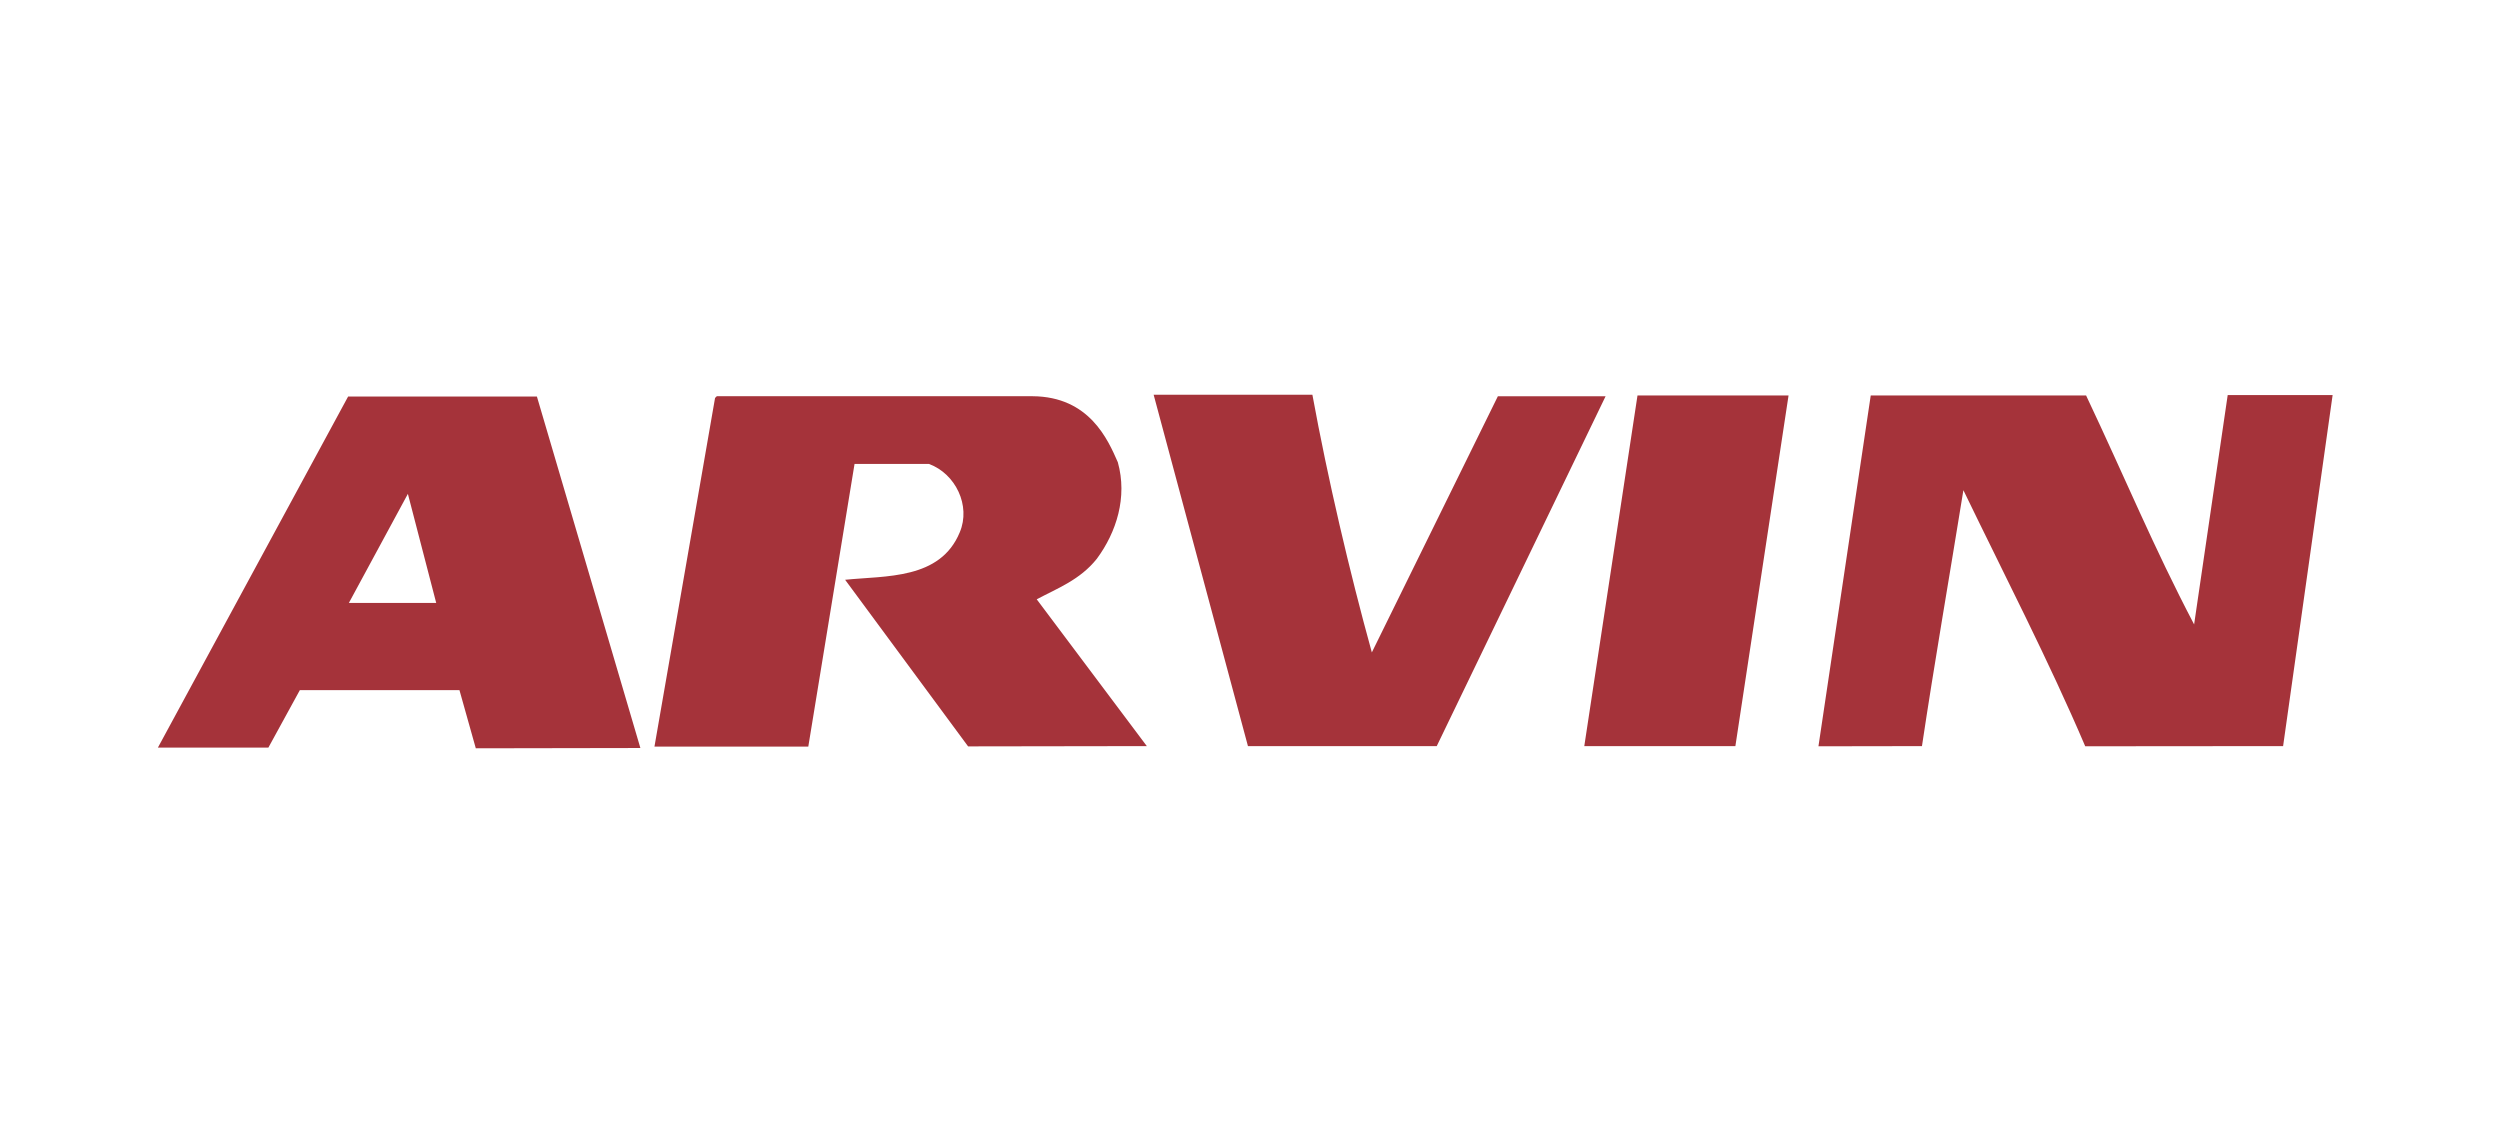 <svg width="190" height="87" viewBox="0 0 190 87" fill="none" xmlns="http://www.w3.org/2000/svg">
<path fill-rule="evenodd" clip-rule="evenodd" d="M40.804 30.134H26.458L12 56.818H20.397L22.789 52.449H34.918L36.161 56.871L48.669 56.849L40.804 30.134ZM26.514 45.823L30.999 37.533L33.152 45.823H26.514ZM99.742 30C100.909 36.376 102.557 43.416 104.26 49.583L113.837 30.118H122.024L109.192 56.705H94.844L87.677 30H99.742ZM131.889 56.705H120.406L124.45 30.053H135.93L131.889 56.705ZM158.542 30.053C161.546 36.405 163.671 41.585 166.753 47.456L169.305 30.025H177.279L173.516 56.704L158.477 56.717C155.713 50.233 152.301 43.635 149.218 37.255C148.132 43.974 146.999 50.49 146.069 56.705L138.202 56.718L142.176 30.054H158.542V30.053ZM84.955 35.132C84.209 33.435 82.801 30.139 78.472 30.113H54.477L54.344 30.245L49.739 56.741H61.431L64.945 35.261H70.606C72.624 36.005 73.796 38.43 72.943 40.452C71.458 44.063 67.312 43.745 64.229 44.063L73.575 56.725L87.159 56.704L78.791 45.547C80.383 44.702 82.087 44.062 83.359 42.467C84.849 40.452 85.697 37.792 84.955 35.132Z" fill="#A5333A"/>
</svg>
